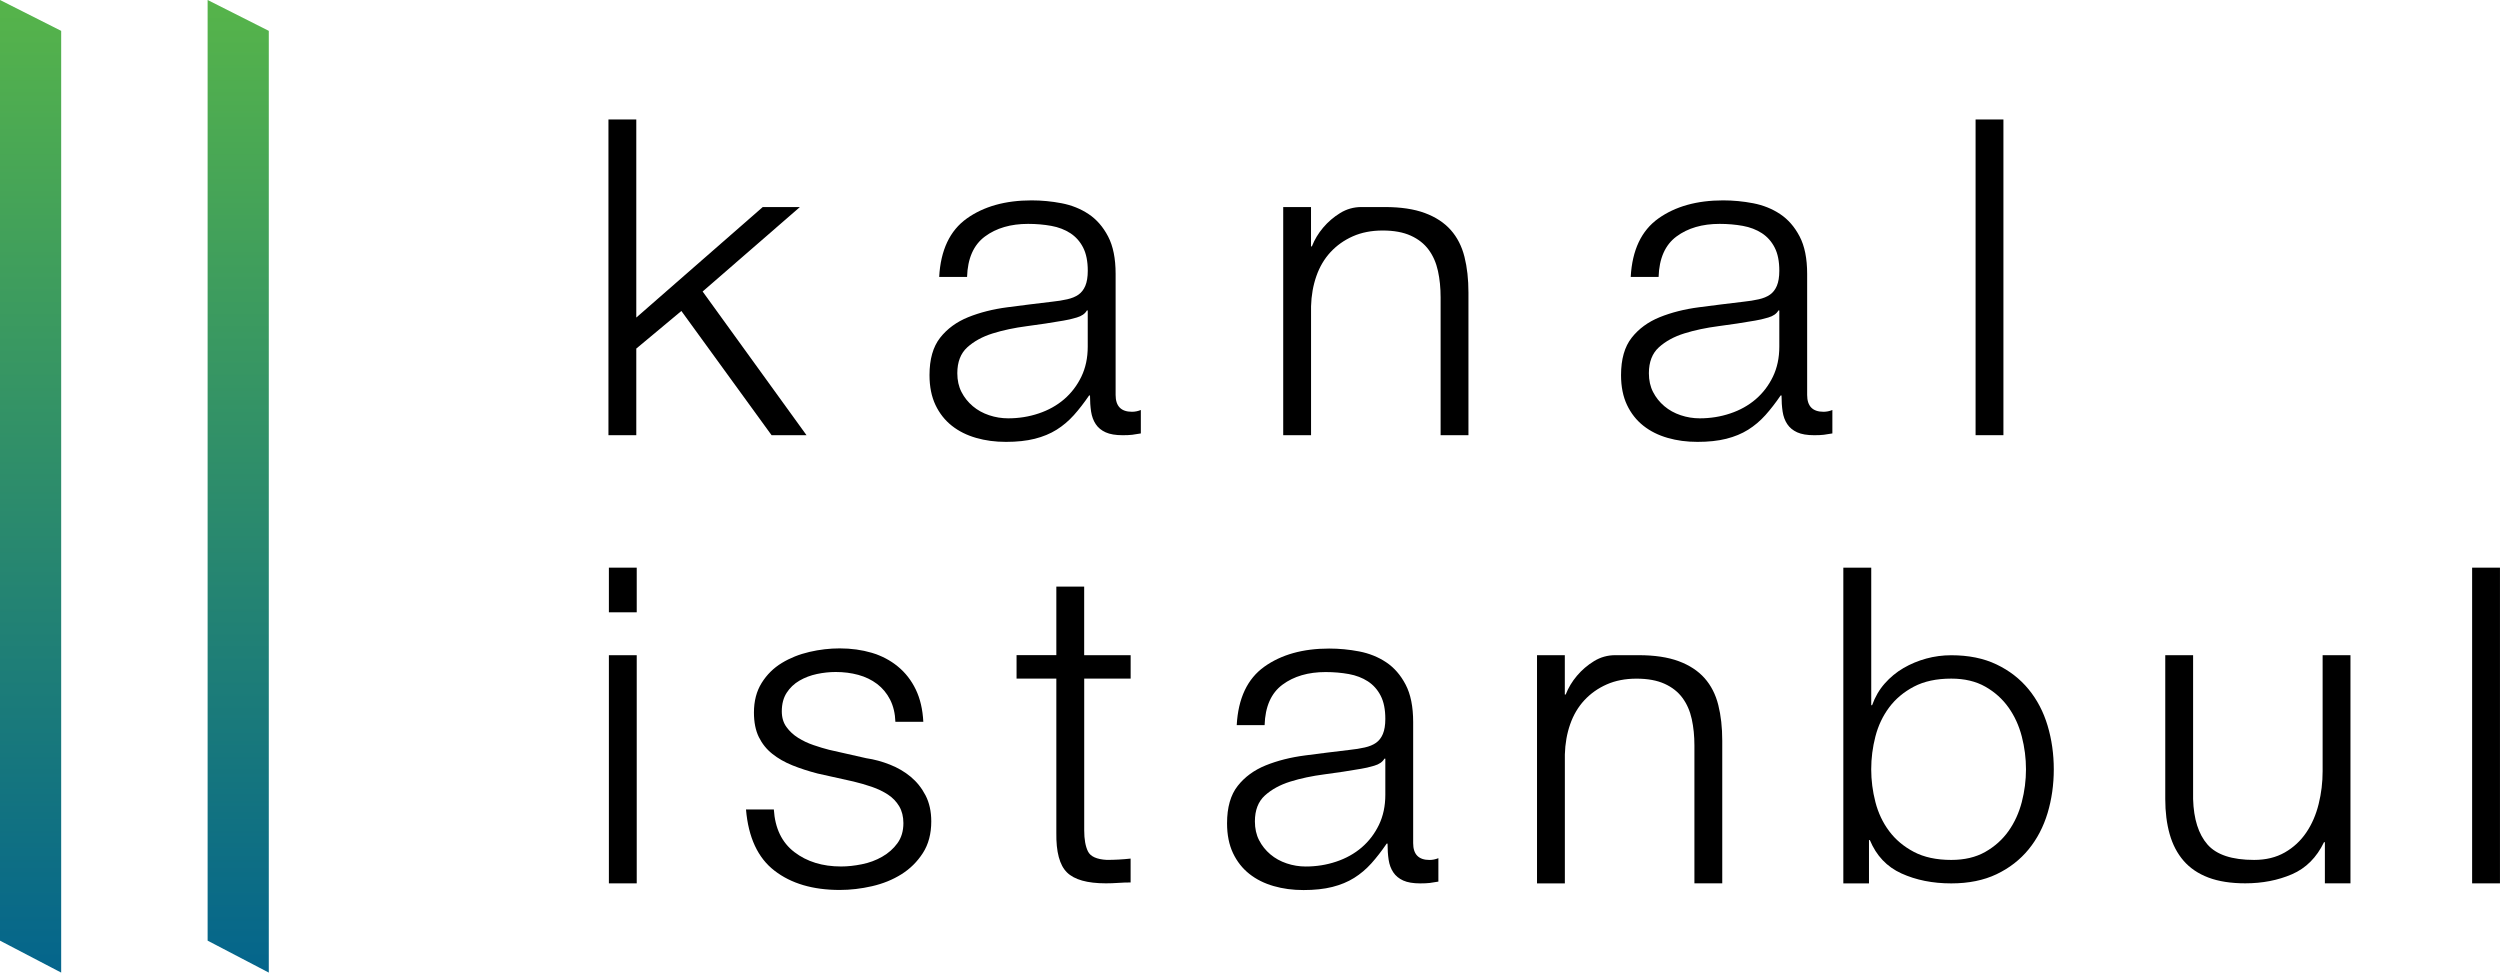 <?xml version="1.0" encoding="UTF-8"?> <svg xmlns="http://www.w3.org/2000/svg" xmlns:xlink="http://www.w3.org/1999/xlink" id="Layer_2" data-name="Layer 2" width="686.95" height="267.25" viewBox="0 0 686.95 267.25"><defs><style> .cls-1 { fill: url(#linear-gradient-2); } .cls-2 { fill: url(#linear-gradient); } </style><linearGradient id="linear-gradient" x1="8.4" y1="267.25" x2="8.4" y2="0" gradientUnits="userSpaceOnUse"><stop offset="0" stop-color="#04658c"></stop><stop offset="1" stop-color="#56b44a"></stop></linearGradient><linearGradient id="linear-gradient-2" x1="65.45" x2="65.45" xlink:href="#linear-gradient"></linearGradient></defs><g id="Layer_1-2" data-name="Layer 1"><g><g><path d="m167.19,32.83h7.65v54.43l34.75-30.37h10.21l-26.73,23.21,28.55,39.49h-9.6l-24.79-34.14-12.39,10.33v23.81h-7.65V32.83Z"></path><path d="m258.07,76.08c.4-7.37,2.94-12.72,7.59-16.04,4.66-3.32,10.59-4.98,17.8-4.98,2.75,0,5.51.26,8.26.79,2.75.53,5.22,1.52,7.41,2.98,2.19,1.46,3.97,3.5,5.35,6.14,1.38,2.63,2.07,6.06,2.07,10.27v33.29c0,3.08,1.5,4.62,4.5,4.62.81,0,1.62-.16,2.43-.49v6.44c-.89.16-1.68.29-2.37.37-.69.08-1.56.12-2.61.12-1.94,0-3.5-.26-4.68-.79-1.18-.53-2.09-1.28-2.73-2.25-.65-.97-1.07-2.13-1.28-3.46-.2-1.34-.3-2.81-.3-4.43h-.24c-1.38,2.03-2.78,3.83-4.19,5.41-1.42,1.58-3,2.92-4.74,4.01-1.74,1.09-3.75,1.92-6.01,2.49-2.27.57-4.9.85-7.9.85s-5.65-.36-8.2-1.09c-2.55-.73-4.78-1.84-6.68-3.34-1.9-1.5-3.4-3.4-4.5-5.71-1.09-2.31-1.64-5.04-1.64-8.2,0-4.37.97-7.79,2.92-10.27,1.94-2.47,4.51-4.35,7.71-5.65,3.2-1.29,6.8-2.21,10.81-2.73,4.01-.53,8.08-1.03,12.21-1.52,1.54-.16,2.94-.38,4.19-.67,1.25-.28,2.29-.71,3.1-1.28.81-.57,1.44-1.38,1.88-2.43.44-1.05.67-2.43.67-4.13,0-2.59-.43-4.72-1.28-6.38-.85-1.66-2.03-2.98-3.52-3.95-1.5-.97-3.24-1.64-5.22-2-1.99-.36-4.11-.55-6.38-.55-4.78,0-8.73,1.15-11.85,3.46-3.12,2.31-4.76,6.01-4.92,11.12h-7.65Zm40.82,9.23h-.24c-.49.89-1.42,1.54-2.79,1.94-1.38.41-2.59.69-3.65.85-3.24.57-6.58,1.07-10.02,1.52-3.44.45-6.58,1.11-9.42,2-2.84.89-5.16,2.17-6.99,3.83-1.82,1.66-2.73,4.03-2.73,7.11,0,1.94.38,3.67,1.15,5.16.77,1.5,1.8,2.79,3.1,3.89,1.29,1.09,2.79,1.92,4.5,2.49,1.7.57,3.44.85,5.22.85,2.92,0,5.71-.44,8.38-1.34,2.67-.89,5-2.19,6.99-3.89,1.98-1.7,3.56-3.77,4.74-6.2,1.17-2.43,1.76-5.18,1.76-8.26v-9.96Z"></path><path d="m352.59,56.89h7.65v10.81h.24c.73-1.86,1.76-3.58,3.1-5.16,1.34-1.58,2.9-2.92,4.68-4.01,1.78-1.09,3.72-1.64,5.83-1.64h6.44c4.37,0,8.04.55,11,1.65,2.96,1.1,5.33,2.66,7.11,4.66,1.78,2.01,3.04,4.47,3.77,7.38.73,2.91,1.09,6.18,1.09,9.8v39.2h-7.65v-37.89c0-2.59-.24-5-.73-7.24s-1.34-4.18-2.55-5.82c-1.21-1.65-2.85-2.94-4.92-3.88s-4.64-1.41-7.71-1.41-5.81.53-8.2,1.59c-2.39,1.06-4.43,2.51-6.14,4.35-1.7,1.84-3,4.04-3.89,6.59-.89,2.55-1.38,5.32-1.46,8.3v35.42h-7.65v-62.69Z"></path><path d="m448.09,76.08c.4-7.37,2.94-12.72,7.59-16.04,4.66-3.32,10.59-4.98,17.8-4.98,2.75,0,5.51.26,8.26.79,2.75.53,5.22,1.52,7.41,2.98,2.19,1.46,3.97,3.5,5.35,6.14,1.38,2.63,2.07,6.06,2.07,10.27v33.29c0,3.08,1.5,4.62,4.5,4.62.81,0,1.62-.16,2.43-.49v6.44c-.89.16-1.68.29-2.37.37-.69.08-1.56.12-2.61.12-1.94,0-3.5-.26-4.68-.79-1.17-.53-2.09-1.28-2.73-2.25-.65-.97-1.08-2.13-1.28-3.46-.2-1.34-.3-2.81-.3-4.43h-.24c-1.38,2.03-2.78,3.83-4.19,5.41-1.42,1.58-3,2.92-4.74,4.01-1.74,1.09-3.75,1.92-6.01,2.49-2.27.57-4.9.85-7.9.85s-5.65-.36-8.2-1.09c-2.55-.73-4.78-1.84-6.68-3.34-1.9-1.5-3.4-3.4-4.5-5.71-1.09-2.31-1.64-5.04-1.64-8.2,0-4.37.97-7.79,2.92-10.27,1.94-2.47,4.51-4.35,7.71-5.65,3.2-1.29,6.8-2.21,10.81-2.73,4.01-.53,8.08-1.03,12.21-1.52,1.54-.16,2.93-.38,4.19-.67,1.25-.28,2.29-.71,3.1-1.28.81-.57,1.44-1.38,1.88-2.43.44-1.05.67-2.43.67-4.13,0-2.59-.42-4.72-1.28-6.38-.85-1.66-2.03-2.98-3.52-3.95-1.5-.97-3.24-1.64-5.22-2-1.99-.36-4.11-.55-6.38-.55-4.78,0-8.73,1.15-11.85,3.46-3.12,2.31-4.76,6.01-4.92,11.12h-7.65Zm40.82,9.23h-.24c-.49.89-1.42,1.54-2.79,1.94-1.38.41-2.59.69-3.64.85-3.24.57-6.58,1.07-10.02,1.52-3.44.45-6.58,1.11-9.42,2-2.84.89-5.16,2.17-6.99,3.83-1.82,1.66-2.73,4.03-2.73,7.11,0,1.94.38,3.67,1.15,5.16.77,1.5,1.8,2.79,3.1,3.89,1.29,1.09,2.79,1.92,4.5,2.49,1.7.57,3.44.85,5.22.85,2.92,0,5.71-.44,8.38-1.34,2.67-.89,5-2.19,6.99-3.89,1.98-1.7,3.56-3.77,4.74-6.2,1.17-2.43,1.76-5.18,1.76-8.26v-9.96Z"></path><path d="m542.85,32.83h7.65v86.75h-7.65V32.83Z"></path></g><g><path d="m167.31,155.98h7.65v12.27h-7.65v-12.27Zm0,24.06h7.65v62.69h-7.65v-62.69Z"></path><path d="m246.04,198.38c-.08-2.35-.57-4.39-1.46-6.14-.89-1.74-2.09-3.18-3.58-4.31-1.5-1.13-3.22-1.96-5.16-2.49-1.94-.53-4.01-.79-6.2-.79-1.7,0-3.42.18-5.16.55-1.74.37-3.34.97-4.8,1.82-1.46.85-2.63,1.96-3.52,3.34-.89,1.38-1.34,3.08-1.34,5.1,0,1.7.43,3.14,1.28,4.31.85,1.17,1.92,2.17,3.22,2.98,1.29.81,2.71,1.48,4.25,2,1.54.53,2.96.95,4.25,1.28l10.21,2.31c2.19.32,4.35.91,6.5,1.76,2.15.85,4.05,1.96,5.71,3.34,1.66,1.38,3.02,3.08,4.07,5.1,1.05,2.03,1.58,4.42,1.58,7.17,0,3.4-.77,6.3-2.31,8.69-1.54,2.39-3.5,4.33-5.89,5.83-2.39,1.5-5.08,2.59-8.08,3.28-3,.69-5.95,1.03-8.87,1.03-7.37,0-13.35-1.76-17.92-5.29-4.58-3.52-7.19-9.13-7.84-16.83h7.65c.32,5.18,2.21,9.09,5.65,11.72,3.44,2.63,7.71,3.95,12.82,3.95,1.78,0,3.69-.2,5.71-.61,2.02-.4,3.89-1.09,5.59-2.07,1.7-.97,3.1-2.21,4.19-3.71,1.09-1.5,1.64-3.34,1.64-5.53,0-1.78-.39-3.32-1.15-4.62-.77-1.29-1.8-2.37-3.1-3.22-1.3-.85-2.78-1.56-4.43-2.13-1.66-.57-3.34-1.05-5.04-1.46l-9.84-2.19c-2.51-.65-4.82-1.4-6.93-2.25-2.11-.85-3.95-1.9-5.53-3.16-1.58-1.25-2.81-2.79-3.71-4.62-.89-1.82-1.34-4.07-1.34-6.74,0-3.16.71-5.87,2.13-8.14,1.42-2.27,3.26-4.09,5.53-5.47,2.27-1.38,4.8-2.39,7.59-3.04,2.79-.65,5.57-.97,8.32-.97,3.16,0,6.09.41,8.81,1.21,2.71.81,5.1,2.07,7.17,3.77,2.07,1.7,3.71,3.81,4.92,6.32,1.21,2.51,1.9,5.47,2.07,8.87h-7.65Z"></path><path d="m297.92,180.03h12.76v6.44h-12.76v41.67c0,2.48.34,4.41,1.03,5.81.69,1.4,2.41,2.18,5.16,2.33,2.19,0,4.37-.12,6.56-.36v6.56c-1.14,0-2.27.04-3.4.12-1.14.08-2.27.12-3.4.12-5.1,0-8.67-1-10.69-3-2.03-2-3-5.64-2.92-10.92v-42.34h-10.93v-6.44h10.93v-18.83h7.65v18.83Z"></path><path d="m339.83,199.23c.4-7.37,2.94-12.72,7.59-16.04,4.66-3.32,10.59-4.98,17.8-4.98,2.75,0,5.51.26,8.26.79,2.75.53,5.22,1.52,7.41,2.98,2.19,1.46,3.97,3.5,5.35,6.14,1.38,2.63,2.07,6.06,2.07,10.27v33.29c0,3.08,1.5,4.62,4.5,4.62.81,0,1.62-.16,2.43-.49v6.44c-.89.16-1.68.29-2.37.37-.69.08-1.56.12-2.61.12-1.94,0-3.5-.26-4.68-.79-1.17-.53-2.09-1.28-2.73-2.25-.65-.97-1.08-2.13-1.28-3.46-.2-1.34-.3-2.81-.3-4.43h-.24c-1.38,2.03-2.78,3.83-4.19,5.41-1.42,1.58-3,2.92-4.74,4.01-1.74,1.09-3.75,1.92-6.01,2.49-2.27.57-4.9.85-7.9.85s-5.65-.36-8.2-1.09c-2.55-.73-4.78-1.84-6.68-3.34-1.9-1.5-3.4-3.4-4.5-5.71-1.09-2.31-1.64-5.04-1.64-8.2,0-4.37.97-7.79,2.92-10.27,1.94-2.47,4.51-4.35,7.71-5.65,3.2-1.29,6.8-2.21,10.81-2.73,4.01-.53,8.08-1.03,12.21-1.52,1.54-.16,2.93-.38,4.19-.67,1.25-.28,2.29-.71,3.1-1.28.81-.57,1.44-1.38,1.88-2.43.44-1.05.67-2.43.67-4.13,0-2.59-.42-4.72-1.28-6.38-.85-1.66-2.03-2.98-3.52-3.95-1.5-.97-3.24-1.64-5.22-2-1.99-.36-4.11-.55-6.38-.55-4.78,0-8.73,1.15-11.85,3.46-3.12,2.31-4.76,6.01-4.92,11.12h-7.65Zm40.82,9.23h-.24c-.49.89-1.42,1.54-2.79,1.94-1.38.41-2.59.69-3.64.85-3.24.57-6.58,1.07-10.02,1.52-3.44.45-6.58,1.11-9.42,2-2.84.89-5.16,2.17-6.99,3.83-1.82,1.66-2.73,4.03-2.73,7.11,0,1.94.38,3.67,1.15,5.16.77,1.5,1.8,2.79,3.1,3.89,1.29,1.09,2.79,1.92,4.5,2.49,1.7.57,3.44.85,5.22.85,2.92,0,5.71-.44,8.38-1.34,2.67-.89,5-2.19,6.99-3.89,1.98-1.7,3.56-3.77,4.74-6.2,1.17-2.43,1.76-5.18,1.76-8.26v-9.96Z"></path><path d="m422.33,180.03h7.65v10.81h.24c.73-1.86,1.76-3.58,3.1-5.16,1.34-1.58,2.9-2.92,4.68-4.01,1.78-1.09,3.72-1.64,5.83-1.64h6.44c4.37,0,8.04.55,11,1.65,2.96,1.1,5.33,2.66,7.11,4.66,1.78,2.01,3.04,4.47,3.77,7.38.73,2.91,1.09,6.18,1.09,9.8v39.2h-7.65v-37.89c0-2.59-.24-5-.73-7.24s-1.34-4.18-2.55-5.82c-1.21-1.65-2.85-2.94-4.92-3.88s-4.64-1.41-7.71-1.41-5.81.53-8.2,1.59c-2.39,1.06-4.43,2.51-6.14,4.35-1.7,1.84-3,4.04-3.89,6.59-.89,2.55-1.38,5.32-1.46,8.3v35.42h-7.65v-62.69Z"></path><path d="m506.53,155.98h7.65v37.79h.24c.81-2.27,1.96-4.25,3.46-5.95,1.5-1.7,3.22-3.12,5.16-4.25,1.94-1.13,4.03-2,6.26-2.61,2.23-.61,4.51-.91,6.86-.91,4.78,0,8.93.84,12.45,2.53,3.52,1.68,6.46,3.96,8.81,6.83,2.35,2.87,4.09,6.2,5.22,9.99,1.13,3.79,1.7,7.79,1.7,12s-.57,8.21-1.7,12c-1.14,3.79-2.88,7.12-5.22,9.99-2.35,2.87-5.29,5.15-8.81,6.83-3.52,1.68-7.67,2.52-12.45,2.52-5.1,0-9.66-.91-13.67-2.73-4.01-1.82-6.91-4.88-8.69-9.17h-.24v11.91h-7.05v-86.75Zm49.02,46.4c-.77-2.98-1.99-5.64-3.65-7.98-1.66-2.34-3.79-4.25-6.38-5.72-2.59-1.47-5.71-2.21-9.36-2.21-4.05,0-7.47.74-10.27,2.21-2.79,1.47-5.06,3.38-6.8,5.72-1.74,2.34-3,5-3.77,7.98-.77,2.98-1.15,5.98-1.15,9s.38,6.02,1.15,9c.77,2.98,2.02,5.64,3.77,7.98,1.74,2.34,4.01,4.25,6.8,5.72,2.79,1.47,6.22,2.21,10.27,2.21,3.64,0,6.76-.73,9.36-2.21,2.59-1.47,4.72-3.38,6.38-5.72,1.66-2.34,2.87-5,3.65-7.98.77-2.98,1.15-5.98,1.15-9s-.38-6.02-1.15-9Z"></path><path d="m645.88,242.72h-7.05v-11.3h-.24c-2.03,4.21-4.96,7.15-8.81,8.81-3.85,1.66-8.12,2.49-12.82,2.49-3.97,0-7.35-.53-10.15-1.59-2.79-1.06-5.06-2.6-6.8-4.61-1.74-2.01-3.02-4.45-3.83-7.32-.81-2.87-1.21-6.08-1.21-9.62v-39.55h7.65v39.54c.16,5.49,1.48,9.65,3.95,12.48,2.47,2.83,6.74,4.24,12.82,4.24,3.24,0,6.05-.69,8.44-2.06,2.39-1.37,4.35-3.2,5.89-5.47,1.54-2.27,2.67-4.88,3.4-7.83.73-2.94,1.09-5.94,1.09-9v-31.89h7.65v62.69Z"></path><path d="m679.29,155.98h7.65v86.75h-7.65v-86.75Z"></path></g><polygon class="cls-2" points="16.81 267.25 0 258.47 0 0 16.81 8.48 16.81 267.25"></polygon><polygon class="cls-1" points="73.86 267.25 57.05 258.47 57.05 0 73.86 8.48 73.86 267.25"></polygon></g></g></svg> 